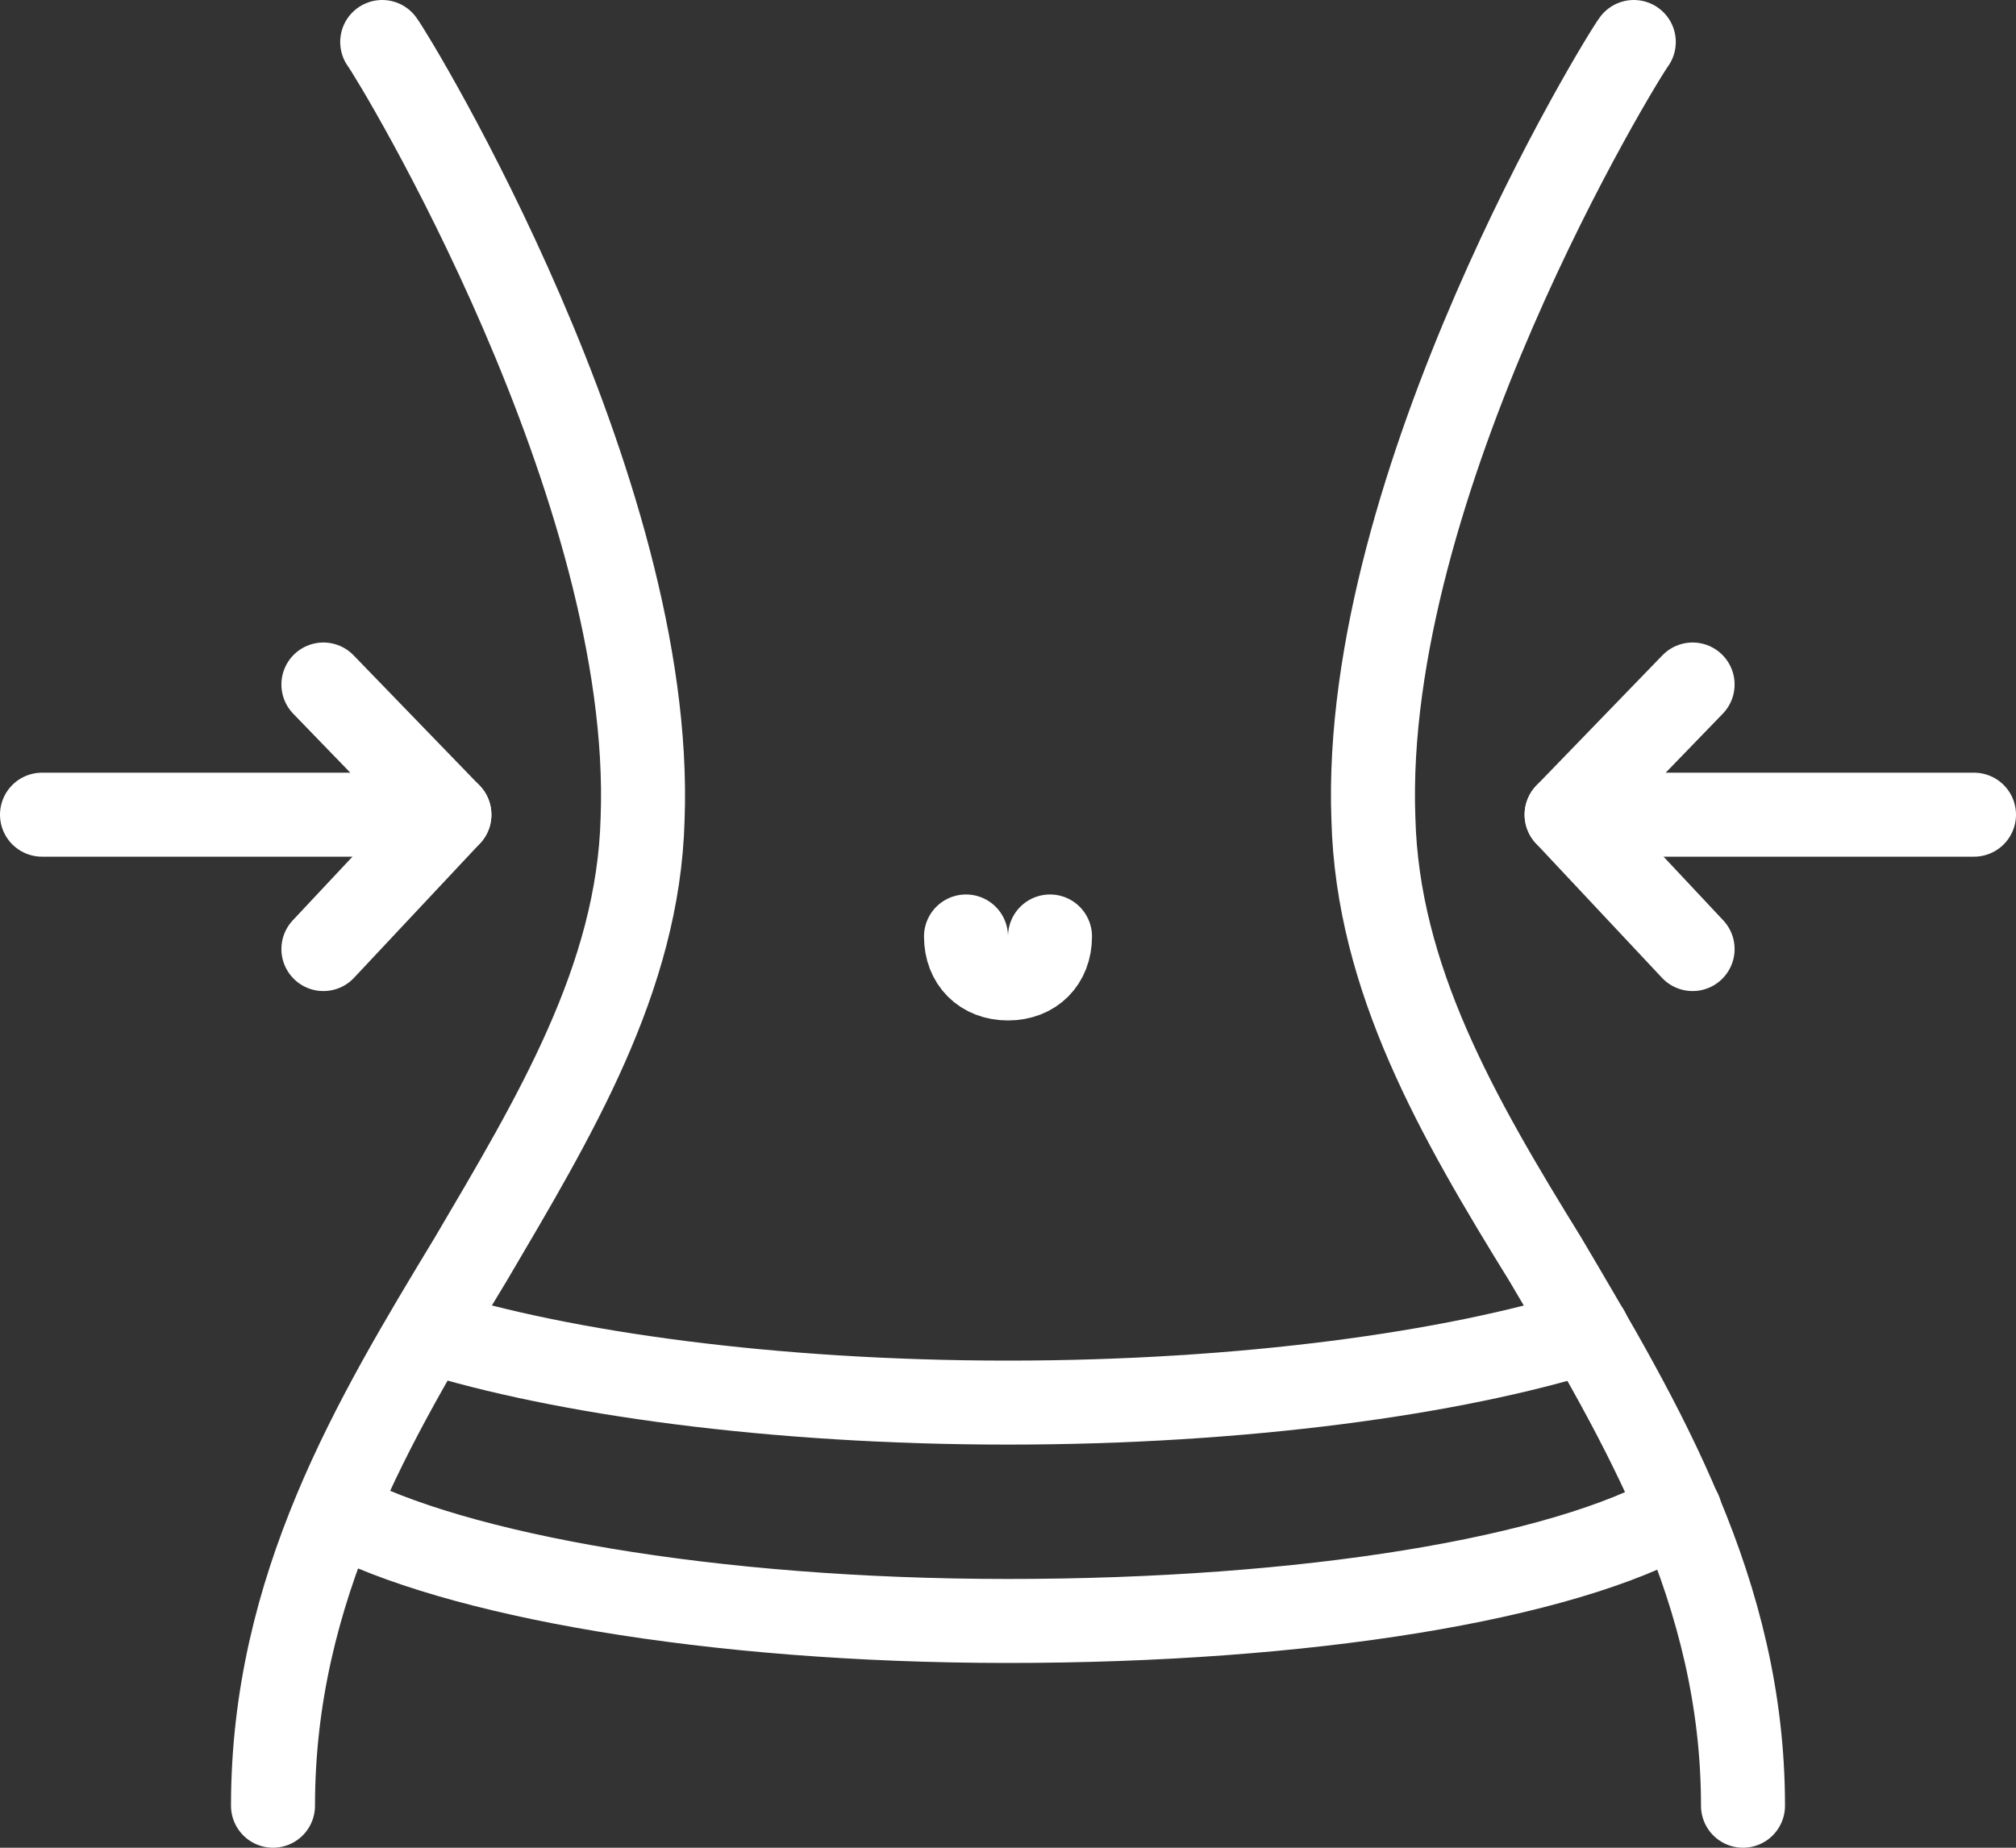 <?xml version="1.0" encoding="utf-8"?>
<!-- Generator: Adobe Illustrator 22.0.1, SVG Export Plug-In . SVG Version: 6.00 Build 0)  -->
<svg version="1.1" id="_x2014_ÎÓÈ_x5F_1" xmlns="http://www.w3.org/2000/svg" xmlns:xlink="http://www.w3.org/1999/xlink"
	 x="0px" y="0px" viewBox="0 0 48 44" style="enable-background:new 0 0 48 44;" xml:space="preserve">
<rect x="0" y="0" width="48" height="44" fill="#333333" stroke="none"/>
<style type="text/css">
	.st0{fill:none;stroke:#FFFFFF;stroke-width:2;stroke-linecap:round;stroke-linejoin:round;stroke-miterlimit:10;}
</style>
<g>
	<g>
		<path class="st0" d="M9.1,1c0.3,0.4,6.5,10.6,6.2,18.5c-0.1,3.8-2.1,7.1-4.1,10.5c-2.3,3.8-4.7,7.8-4.7,13"/>
	</g>
	<g>
		<path class="st0" d="M41.5,43c0-5.1-2.4-9.1-4.7-13c-2.1-3.4-4-6.7-4.1-10.5c-0.3-8,5.9-18.1,6.2-18.5"/>
	</g>
</g>
<g>
	<g>
		<polyline class="st0" points="47,19.4 37.3,19.4 40.3,16.3 		"/>
		<line class="st0" x1="37.3" y1="19.4" x2="40.3" y2="22.6"/>
	</g>
	<g>
		<polyline class="st0" points="1,19.4 10.7,19.4 7.7,16.3 		"/>
		<line class="st0" x1="10.7" y1="19.4" x2="7.7" y2="22.6"/>
	</g>
</g>
<path class="st0" d="M25,22.3c0,0.6-0.4,1-1,1s-1-0.4-1-1"/>
<path class="st0" d="M37.8,31.7c-3.2,1-8.2,1.7-13.8,1.7c-5.6,0-10.6-0.7-13.8-1.7"/>
<path class="st0" d="M40,36c-2.8,1.6-8.9,2.6-16,2.6c-7.1,0-13.2-1.1-16-2.6"/>
</svg>
